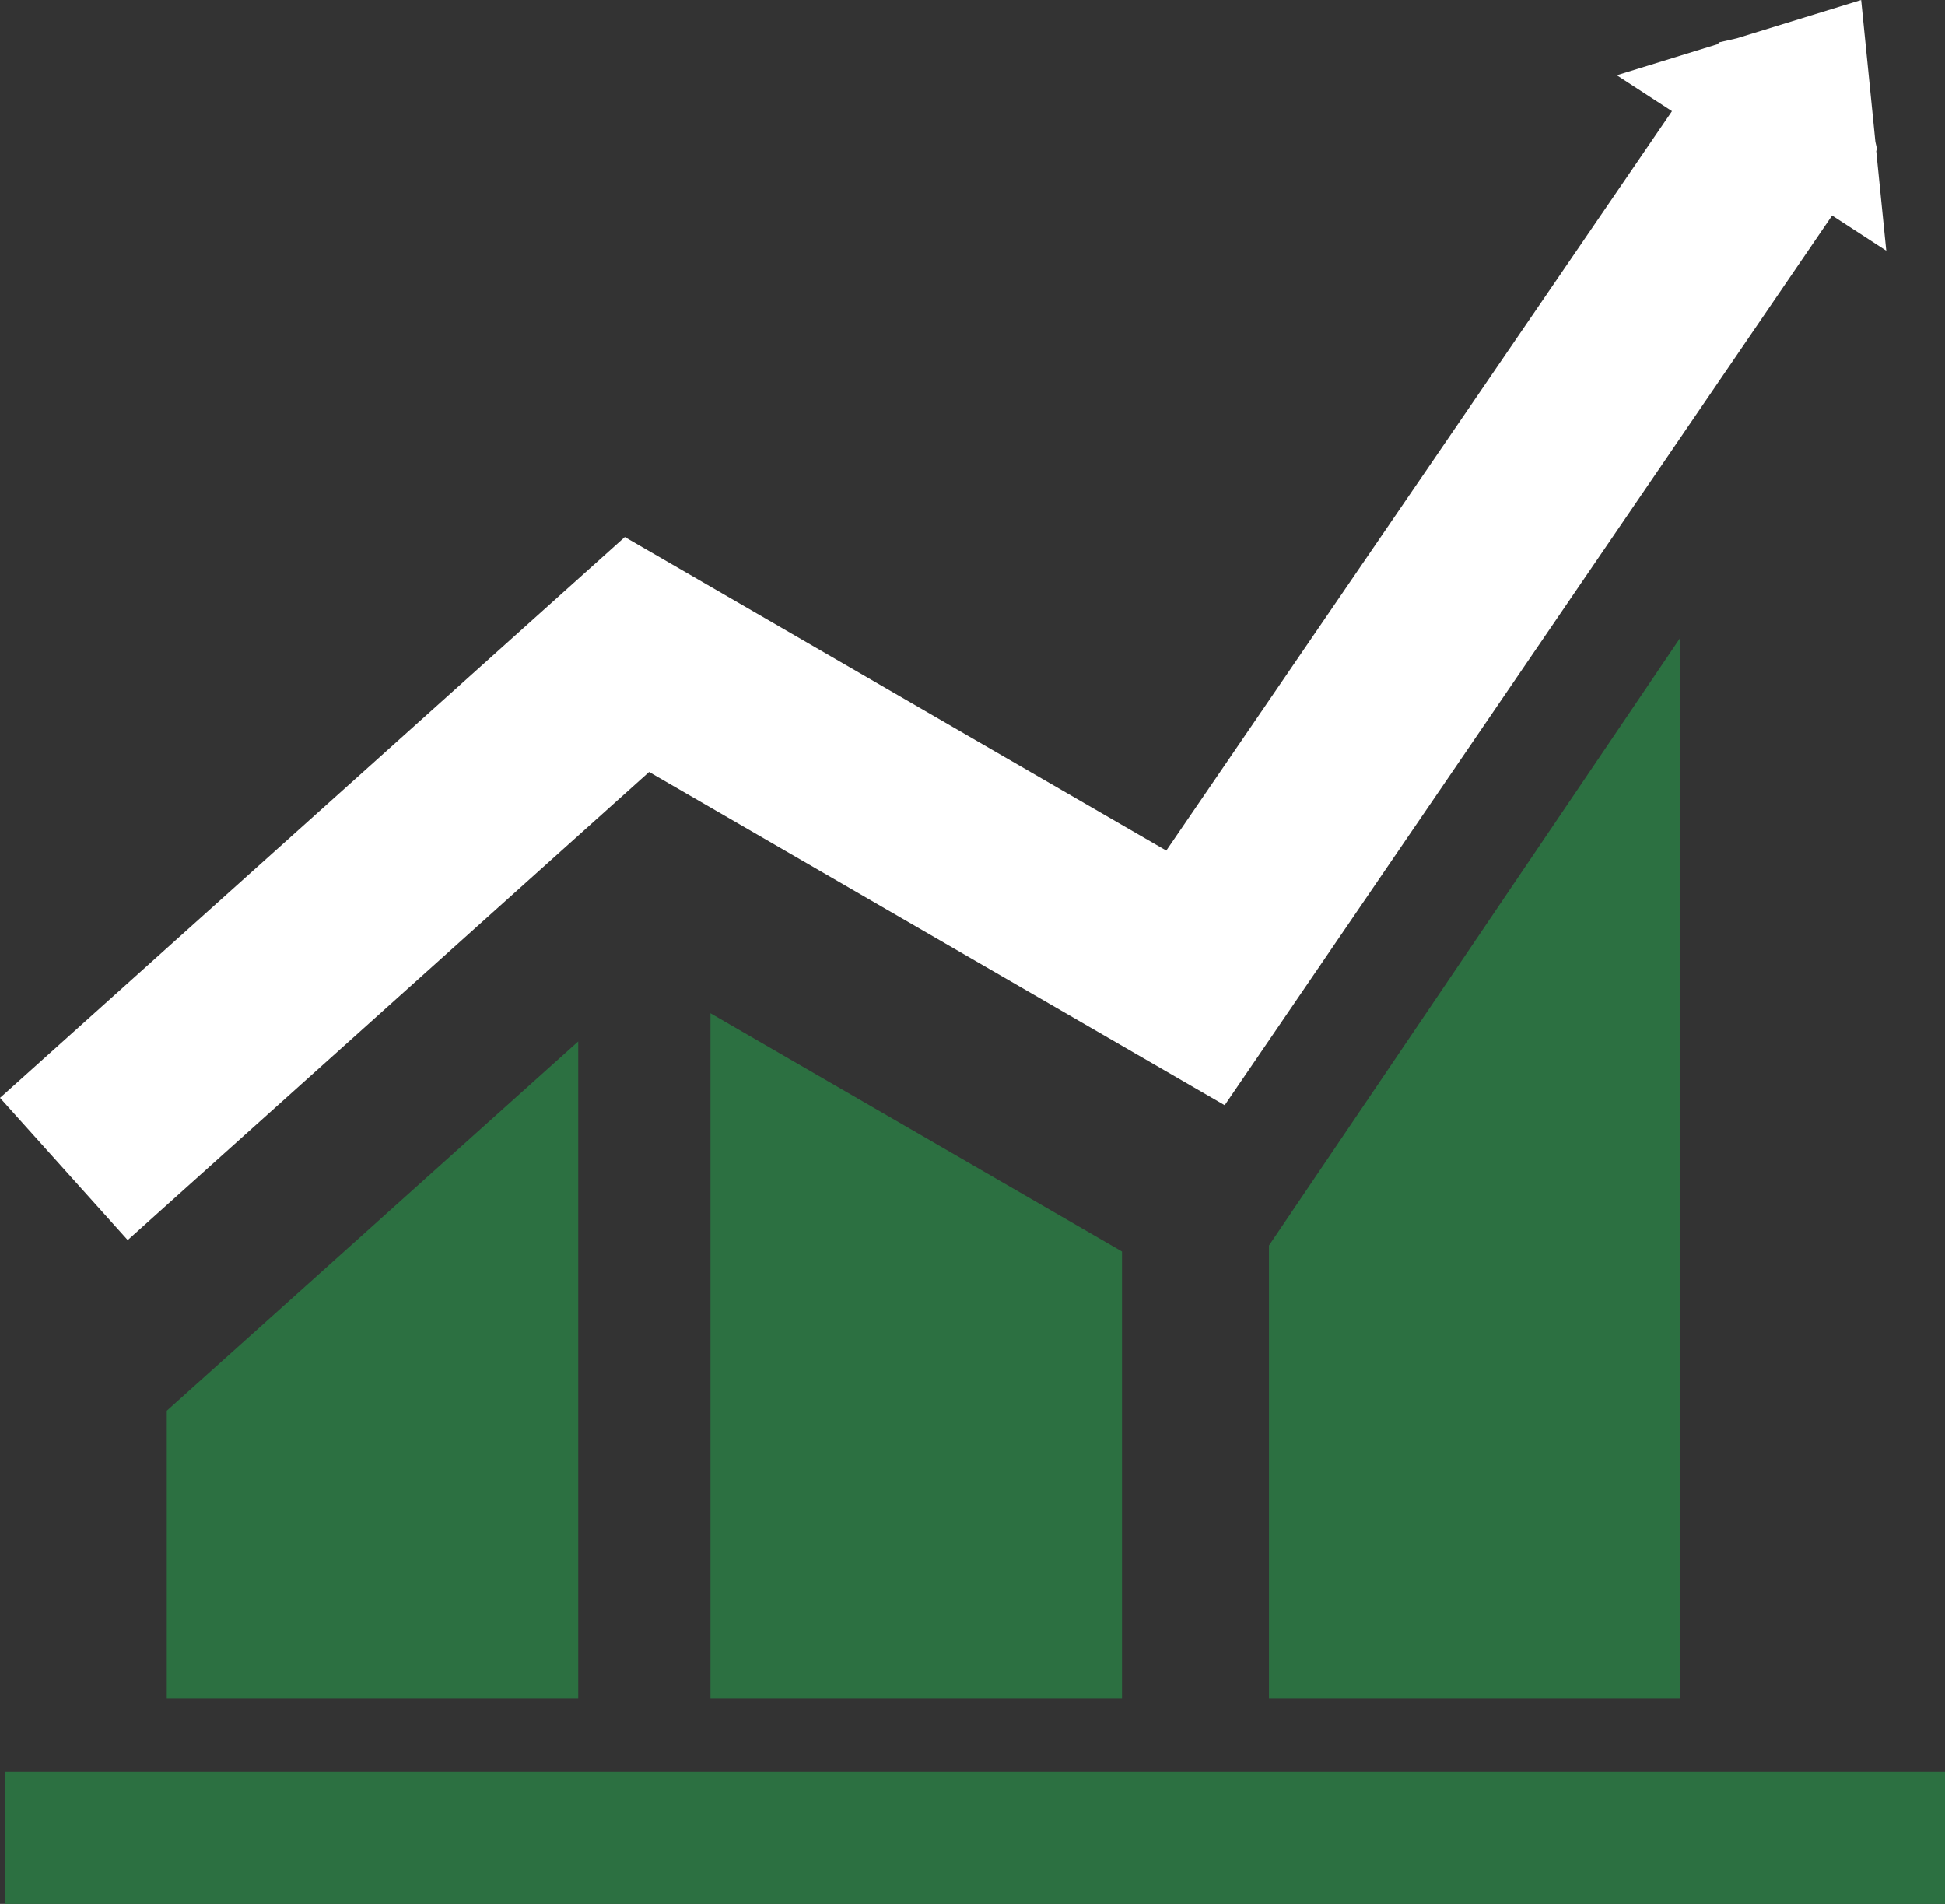 <?xml version="1.0" encoding="UTF-8" standalone="no"?>
<!-- Generator: Adobe Illustrator 16.0.0, SVG Export Plug-In . SVG Version: 6.00 Build 0)  -->

<svg
   xmlns:dc="http://purl.org/dc/elements/1.1/"
   xmlns:cc="http://creativecommons.org/ns#"
   xmlns:rdf="http://www.w3.org/1999/02/22-rdf-syntax-ns#"
   xmlns:svg="http://www.w3.org/2000/svg"
   xmlns="http://www.w3.org/2000/svg"
   xmlns:sodipodi="http://sodipodi.sourceforge.net/DTD/sodipodi-0.dtd"
   xmlns:inkscape="http://www.inkscape.org/namespaces/inkscape"
   version="1.1"
   id="Layer_1"
   x="0px"
   y="0px"
   width="47.629"
   height="46.617"
   viewBox="0 0 47.629 46.617"
   enable-background="new 0 0 170.08 170.08"
   xml:space="preserve"
   sodipodi:docname="7.svg"
   inkscape:version="0.92.3 (2405546, 2018-03-11)"><rect x="0" y="0" width="47.629" height="46.617" fill="#333333" stroke="none"/><defs
   id="defs17" /><sodipodi:namedview
   pagecolor="#ffffff"
   bordercolor="#666666"
   borderopacity="1"
   objecttolerance="10"
   gridtolerance="10"
   guidetolerance="10"
   inkscape:pageopacity="0"
   inkscape:pageshadow="2"
   inkscape:window-width="732"
   inkscape:window-height="480"
   id="namedview15"
   showgrid="false"
   fit-margin-top="0"
   fit-margin-left="0"
   fit-margin-right="0"
   fit-margin-bottom="0"
   inkscape:zoom="1.3875823"
   inkscape:cx="20.828001"
   inkscape:cy="24.325999"
   inkscape:window-x="0"
   inkscape:window-y="0"
   inkscape:window-maximized="0"
   inkscape:current-layer="Layer_1" />
<g
   id="g12"
   transform="translate(-64.212,-62.749)">
	<polygon
   points="81.61,87.558 81.61,104.327 91.688,104.327 91.688,93.392 "
   id="polygon2"
   style="fill:#2c7041" />
	<polygon
   points="68.296,97.29 68.296,104.327 78.372,104.327 78.372,88.248 "
   id="polygon4"
   style="fill:#2c7041" />
	<polygon
   points="95.286,93.245 95.286,104.327 105.362,104.327 105.362,78.359 "
   id="polygon6"
   style="fill:#2c7041" />
	<rect
   x="64.335"
   y="106.126"
   width="47.506"
   height="3.24"
   id="rect8"
   style="fill:#2c7041" />
	<polygon
   points="67.339,93.112 80.108,81.65 94.202,89.81 109.077,68.025 110.403,68.887 110.157,66.443 110.179,66.41 110.136,66.218 109.788,62.749 106.741,63.688 106.306,63.787 106.276,63.83 103.804,64.592 105.155,65.471 92.772,83.576 79.513,75.898 64.212,89.63 "
   id="polygon10"
   style="fill:#ffffff" />
</g>
</svg>